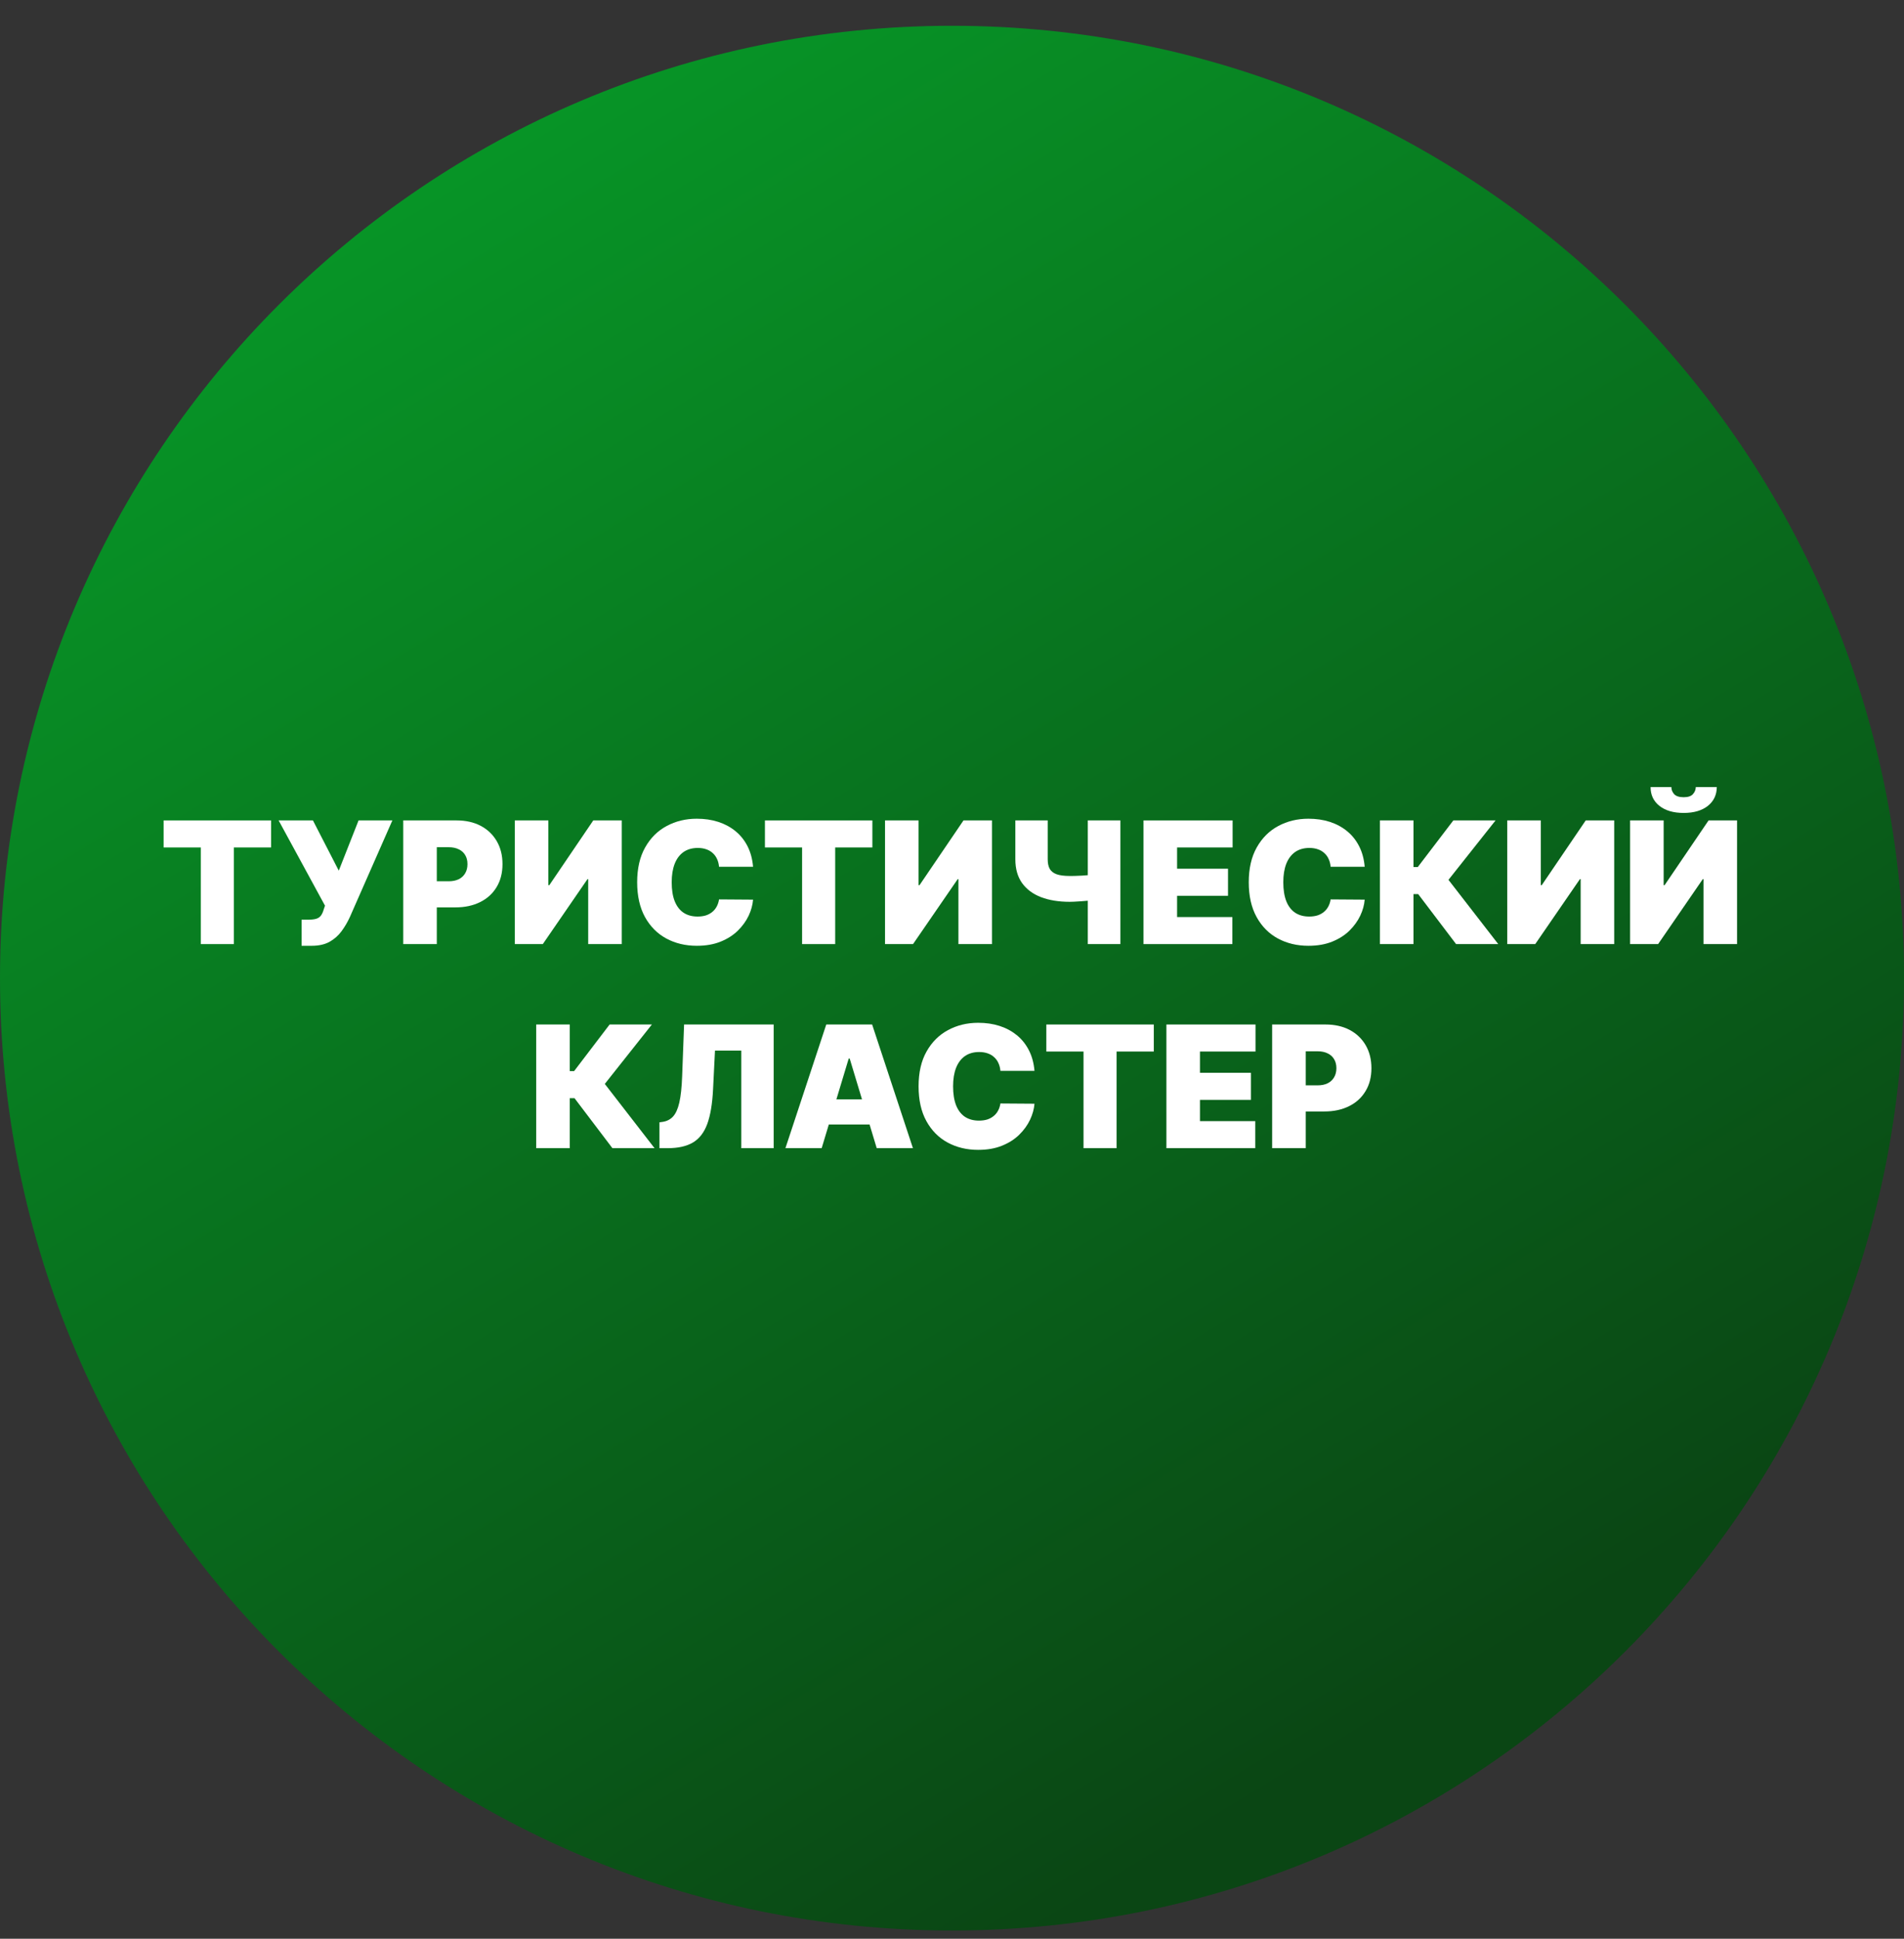 <svg width="56" height="57" viewBox="0 0 56 57" fill="none" xmlns="http://www.w3.org/2000/svg">
<rect x="0" y="0" width="56" height="57" fill="#333333" stroke="none"/>
<g clip-path="url(#clip0_1377_19)">
<path d="M56 28.758C56 13.294 43.464 0.758 28 0.758C12.536 0.758 0 13.294 0 28.758C0 44.222 12.536 56.758 28 56.758C43.464 56.758 56 44.222 56 28.758Z" fill="url(#paint0_linear_1377_19)"/>
<path d="M4.812 24.916V24.121H7.973V24.916H6.879V27.757H5.906V24.916H4.812Z" fill="white"/>
<path d="M8.87 27.807V27.04H9.047C9.152 27.04 9.234 27.032 9.294 27.015C9.356 26.997 9.403 26.966 9.436 26.923C9.471 26.878 9.5 26.815 9.523 26.734L9.559 26.628L8.195 24.121H9.204L9.964 25.598L10.546 24.121H11.54L10.29 26.962C10.222 27.111 10.14 27.25 10.045 27.379C9.951 27.507 9.833 27.61 9.692 27.69C9.551 27.768 9.376 27.807 9.168 27.807H8.87Z" fill="white"/>
<path d="M11.86 27.757V24.121H13.43C13.699 24.121 13.935 24.174 14.138 24.28C14.34 24.387 14.498 24.537 14.61 24.73C14.723 24.923 14.779 25.148 14.779 25.406C14.779 25.667 14.721 25.892 14.605 26.083C14.49 26.273 14.329 26.42 14.12 26.523C13.913 26.626 13.671 26.678 13.394 26.678H12.457V25.91H13.195C13.311 25.91 13.41 25.89 13.492 25.85C13.575 25.809 13.638 25.75 13.682 25.674C13.727 25.599 13.749 25.509 13.749 25.406C13.749 25.302 13.727 25.213 13.682 25.14C13.638 25.065 13.575 25.009 13.492 24.97C13.41 24.929 13.311 24.909 13.195 24.909H12.847V27.757H11.86Z" fill="white"/>
<path d="M15.141 24.121H16.128V26.024H16.157L17.449 24.121H18.287V27.757H17.3V25.847H17.279L15.965 27.757H15.141V24.121Z" fill="white"/>
<path d="M22.149 25.484H21.148C21.141 25.401 21.122 25.326 21.091 25.259C21.061 25.191 21.02 25.133 20.967 25.085C20.915 25.035 20.851 24.997 20.777 24.971C20.702 24.944 20.618 24.93 20.523 24.93C20.357 24.93 20.217 24.971 20.102 25.051C19.988 25.132 19.902 25.247 19.843 25.397C19.785 25.548 19.756 25.728 19.756 25.939C19.756 26.162 19.785 26.348 19.845 26.498C19.905 26.647 19.992 26.76 20.106 26.836C20.219 26.91 20.356 26.947 20.516 26.947C20.607 26.947 20.689 26.936 20.761 26.914C20.833 26.89 20.896 26.856 20.949 26.812C21.002 26.769 21.046 26.716 21.079 26.654C21.113 26.592 21.136 26.521 21.148 26.443L22.149 26.45C22.137 26.604 22.094 26.761 22.02 26.921C21.945 27.079 21.839 27.226 21.702 27.361C21.566 27.495 21.397 27.603 21.196 27.684C20.995 27.766 20.761 27.807 20.494 27.807C20.161 27.807 19.861 27.735 19.596 27.592C19.332 27.449 19.123 27.238 18.969 26.96C18.817 26.682 18.74 26.341 18.74 25.939C18.74 25.534 18.818 25.193 18.975 24.916C19.131 24.638 19.341 24.428 19.607 24.286C19.872 24.143 20.168 24.071 20.494 24.071C20.724 24.071 20.935 24.102 21.128 24.165C21.321 24.228 21.491 24.32 21.636 24.44C21.782 24.56 21.899 24.707 21.988 24.883C22.076 25.058 22.13 25.258 22.149 25.484Z" fill="white"/>
<path d="M22.498 24.916V24.121H25.658V24.916H24.564V27.757H23.591V24.916H22.498Z" fill="white"/>
<path d="M26.03 24.121H27.017V26.024H27.045L28.338 24.121H29.176V27.757H28.189V25.847H28.168L26.854 27.757H26.03V24.121Z" fill="white"/>
<path d="M29.863 24.121H30.815V25.264C30.815 25.378 30.834 25.471 30.873 25.543C30.914 25.615 30.981 25.668 31.074 25.703C31.169 25.737 31.298 25.754 31.461 25.754C31.491 25.754 31.539 25.754 31.605 25.753C31.672 25.75 31.745 25.747 31.823 25.744C31.902 25.739 31.973 25.733 32.038 25.728C32.105 25.721 32.151 25.713 32.179 25.704V26.45C32.148 26.461 32.097 26.47 32.026 26.479C31.955 26.486 31.878 26.492 31.797 26.498C31.716 26.503 31.644 26.507 31.58 26.511C31.516 26.513 31.477 26.514 31.461 26.514C31.142 26.514 30.862 26.469 30.621 26.378C30.381 26.286 30.195 26.148 30.062 25.964C29.93 25.779 29.863 25.546 29.863 25.264V24.121ZM31.994 24.121H32.953V27.757H31.994V24.121Z" fill="white"/>
<path d="M33.632 27.757V24.121H36.253V24.916H34.62V25.541H36.118V26.337H34.62V26.962H36.246V27.757H33.632Z" fill="white"/>
<path d="M40.138 25.484H39.136C39.129 25.401 39.11 25.326 39.079 25.259C39.05 25.191 39.008 25.133 38.955 25.085C38.903 25.035 38.84 24.997 38.765 24.971C38.691 24.944 38.606 24.93 38.511 24.93C38.345 24.93 38.205 24.971 38.09 25.051C37.977 25.132 37.89 25.247 37.831 25.397C37.773 25.548 37.744 25.728 37.744 25.939C37.744 26.162 37.774 26.348 37.833 26.498C37.893 26.647 37.98 26.76 38.094 26.836C38.208 26.91 38.344 26.947 38.504 26.947C38.595 26.947 38.677 26.936 38.749 26.914C38.821 26.89 38.884 26.856 38.937 26.812C38.99 26.769 39.034 26.716 39.067 26.654C39.101 26.592 39.124 26.521 39.136 26.443L40.138 26.45C40.126 26.604 40.083 26.761 40.008 26.921C39.933 27.079 39.827 27.226 39.69 27.361C39.554 27.495 39.385 27.603 39.184 27.684C38.983 27.766 38.749 27.807 38.483 27.807C38.149 27.807 37.849 27.735 37.584 27.592C37.32 27.449 37.111 27.238 36.958 26.96C36.805 26.682 36.728 26.341 36.728 25.939C36.728 25.534 36.807 25.193 36.963 24.916C37.119 24.638 37.33 24.428 37.595 24.286C37.86 24.143 38.156 24.071 38.483 24.071C38.712 24.071 38.924 24.102 39.117 24.165C39.31 24.228 39.479 24.32 39.624 24.44C39.77 24.56 39.887 24.707 39.976 24.883C40.065 25.058 40.119 25.258 40.138 25.484Z" fill="white"/>
<path d="M42.826 27.757L41.711 26.287H41.573V27.757H40.585V24.121H41.573V25.491H41.7L42.745 24.121H43.987L42.602 25.868L44.066 27.757H42.826Z" fill="white"/>
<path d="M44.331 24.121H45.318V26.024H45.346L46.639 24.121H47.477V27.757H46.49V25.847H46.468L45.154 27.757H44.331V24.121Z" fill="white"/>
<path d="M47.944 24.121H48.931V26.024H48.959L50.252 24.121H51.09V27.757H50.103V25.847H50.082L48.768 27.757H47.944V24.121ZM49.876 23.141H50.494C50.492 23.371 50.404 23.556 50.229 23.695C50.054 23.832 49.818 23.901 49.52 23.901C49.221 23.901 48.984 23.832 48.809 23.695C48.633 23.556 48.546 23.371 48.547 23.141H49.158C49.157 23.215 49.184 23.284 49.238 23.347C49.294 23.408 49.388 23.439 49.52 23.439C49.647 23.439 49.738 23.409 49.792 23.348C49.847 23.288 49.874 23.219 49.876 23.141Z" fill="white"/>
<path d="M18.012 33.757L16.897 32.287H16.758V33.757H15.771V30.121H16.758V31.491H16.886L17.93 30.121H19.173L17.788 31.868L19.251 33.757H18.012Z" fill="white"/>
<path d="M19.395 33.757V32.997L19.495 32.983C19.616 32.964 19.716 32.912 19.795 32.827C19.875 32.74 19.937 32.604 19.98 32.416C20.023 32.228 20.051 31.972 20.063 31.648L20.12 30.121H22.755V33.757H21.803V30.888H21.029L20.972 32.031C20.951 32.455 20.894 32.793 20.802 33.045C20.709 33.297 20.569 33.479 20.381 33.59C20.193 33.702 19.945 33.757 19.637 33.757H19.395Z" fill="white"/>
<path d="M24.167 33.757H23.101L24.302 30.121H25.651L26.851 33.757H25.786L24.991 31.122H24.962L24.167 33.757ZM23.968 32.322H25.971V33.061H23.968V32.322Z" fill="white"/>
<path d="M30.426 31.484H29.424C29.417 31.401 29.398 31.326 29.367 31.259C29.338 31.191 29.296 31.133 29.243 31.085C29.191 31.035 29.128 30.997 29.053 30.971C28.979 30.944 28.894 30.93 28.799 30.93C28.634 30.93 28.493 30.971 28.378 31.051C28.265 31.132 28.178 31.247 28.119 31.397C28.061 31.548 28.032 31.728 28.032 31.939C28.032 32.161 28.062 32.348 28.121 32.498C28.181 32.647 28.268 32.76 28.382 32.836C28.496 32.91 28.632 32.947 28.792 32.947C28.883 32.947 28.965 32.936 29.037 32.914C29.109 32.89 29.172 32.856 29.225 32.812C29.279 32.769 29.322 32.716 29.355 32.654C29.389 32.592 29.412 32.521 29.424 32.443L30.426 32.45C30.414 32.604 30.371 32.761 30.296 32.921C30.221 33.079 30.116 33.226 29.978 33.361C29.842 33.495 29.673 33.603 29.472 33.684C29.271 33.766 29.037 33.807 28.771 33.807C28.437 33.807 28.137 33.735 27.872 33.592C27.608 33.449 27.399 33.238 27.246 32.96C27.093 32.682 27.017 32.341 27.017 31.939C27.017 31.534 27.095 31.193 27.251 30.916C27.407 30.638 27.618 30.428 27.883 30.286C28.148 30.143 28.444 30.071 28.771 30.071C29 30.071 29.212 30.102 29.405 30.165C29.598 30.228 29.767 30.32 29.913 30.44C30.058 30.56 30.175 30.707 30.264 30.883C30.353 31.058 30.407 31.258 30.426 31.484Z" fill="white"/>
<path d="M30.774 30.916V30.121H33.935V30.916H32.841V33.757H31.868V30.916H30.774Z" fill="white"/>
<path d="M34.306 33.757V30.121H36.927V30.916H35.293V31.541H36.792V32.337H35.293V32.962H36.92V33.757H34.306Z" fill="white"/>
<path d="M37.416 33.757V30.121H38.986C39.256 30.121 39.492 30.174 39.695 30.28C39.897 30.387 40.054 30.537 40.167 30.73C40.279 30.923 40.336 31.148 40.336 31.406C40.336 31.667 40.278 31.892 40.161 32.083C40.047 32.273 39.885 32.42 39.677 32.523C39.47 32.626 39.228 32.678 38.951 32.678H38.013V31.91H38.752C38.868 31.91 38.967 31.89 39.048 31.85C39.131 31.809 39.194 31.75 39.238 31.674C39.283 31.599 39.306 31.509 39.306 31.406C39.306 31.302 39.283 31.213 39.238 31.14C39.194 31.065 39.131 31.009 39.048 30.97C38.967 30.929 38.868 30.909 38.752 30.909H38.404V33.757H37.416Z" fill="white"/>
</g>
<defs>
<linearGradient id="paint0_linear_1377_19" x1="41.484" y1="50.261" x2="11.427" y2="0.758" gradientUnits="userSpaceOnUse">
<stop stop-color="#0A4614"/>
<stop offset="1" stop-color="#079B28"/>
</linearGradient>
<clipPath id="clip0_1377_19">
<rect width="56" height="56" fill="white" transform="translate(0 0.758)"/>
</clipPath>
</defs>
</svg>
